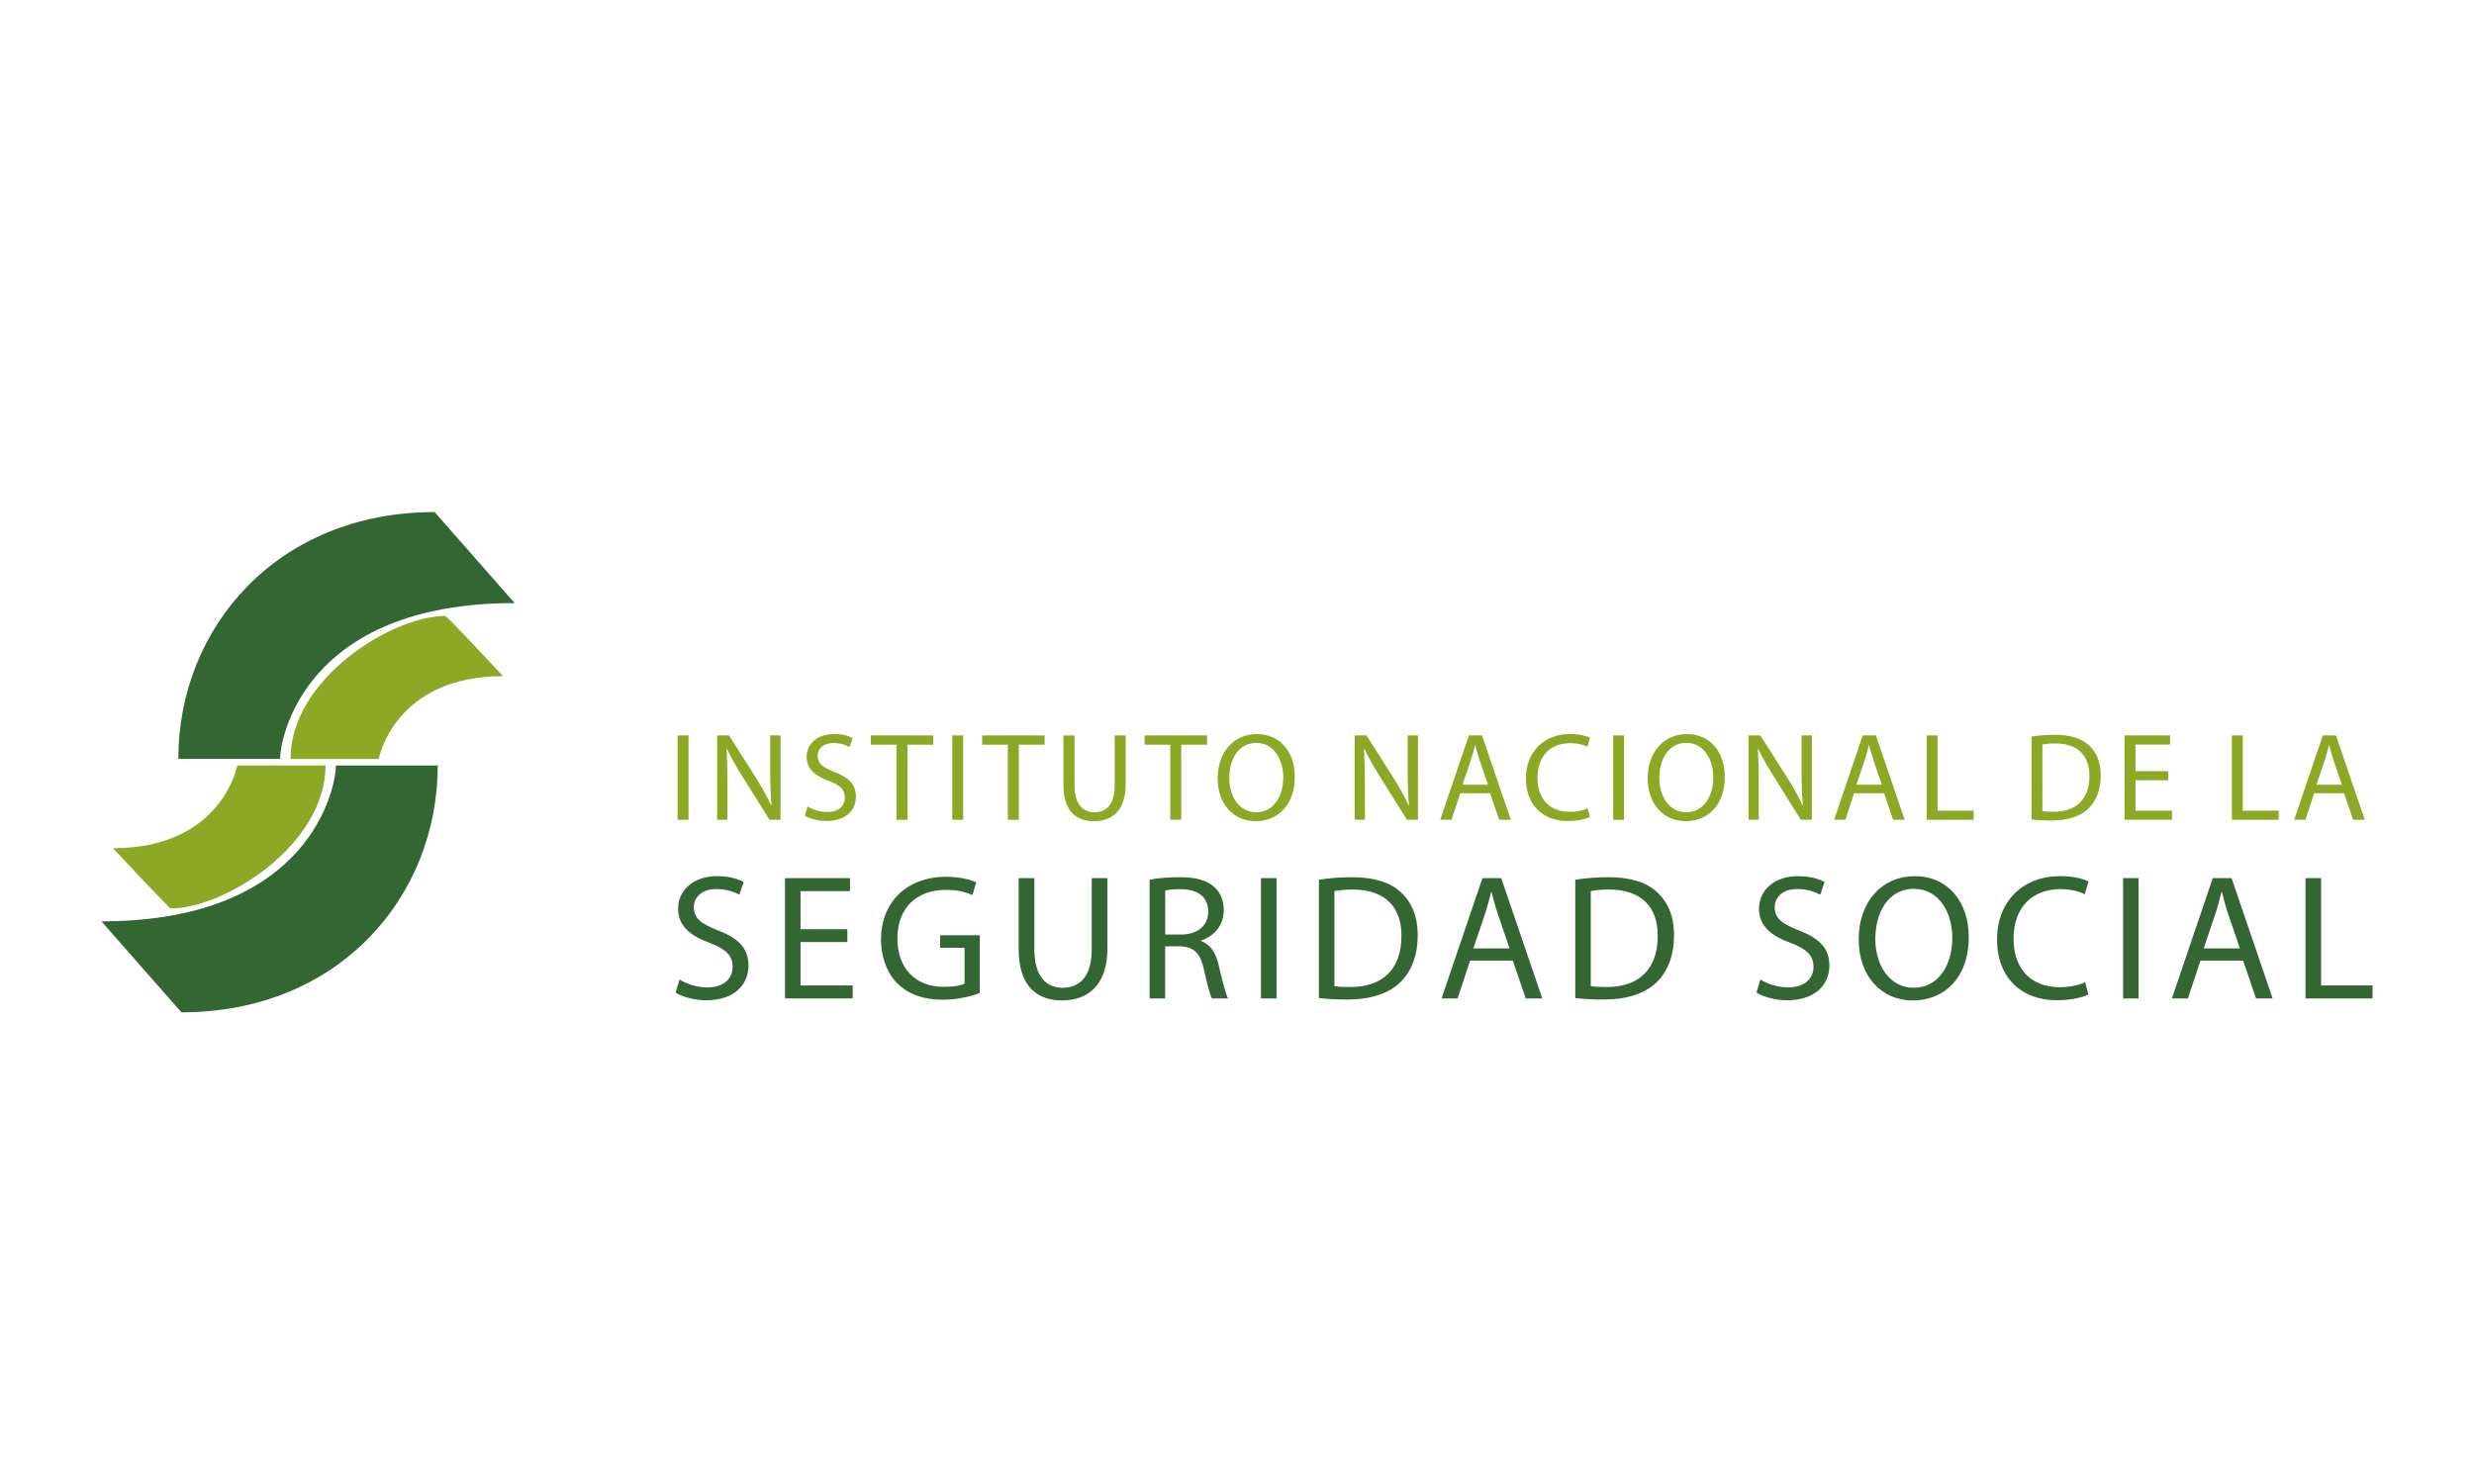 <?xml version="1.0" encoding="utf-8"?>
<!-- Generator: Adobe Illustrator 16.0.0, SVG Export Plug-In . SVG Version: 6.00 Build 0)  -->
<!DOCTYPE svg PUBLIC "-//W3C//DTD SVG 1.1//EN" "http://www.w3.org/Graphics/SVG/1.1/DTD/svg11.dtd">
<svg version="1.1" id="Capa_1" xmlns="http://www.w3.org/2000/svg" xmlns:xlink="http://www.w3.org/1999/xlink" x="0px" y="0px"
	 width="100px" height="60px" viewBox="0 0 100 60" enable-background="new 0 0 100 60" xml:space="preserve">
<g>
	<g>
		<path fill="#336633" d="M27.467,39.604c0.282,0.174,0.694,0.318,1.127,0.318c0.643,0,1.018-0.34,1.018-0.832
			c0-0.453-0.26-0.713-0.917-0.965c-0.794-0.283-1.286-0.695-1.286-1.381c0-0.758,0.629-1.32,1.575-1.32
			c0.498,0,0.859,0.115,1.075,0.238l-0.173,0.512c-0.159-0.086-0.483-0.23-0.924-0.23c-0.664,0-0.917,0.396-0.917,0.729
			c0,0.455,0.295,0.679,0.967,0.939c0.824,0.318,1.242,0.715,1.242,1.43c0,0.751-0.556,1.4-1.704,1.4
			c-0.47,0-0.982-0.137-1.242-0.311L27.467,39.604z"/>
		<path fill="#336633" d="M34.25,38.088h-1.892v1.755h2.108v0.526H31.73v-4.866h2.628v0.526h-2v1.539h1.892V38.088z"/>
		<path fill="#336633" d="M39.602,40.152c-0.28,0.102-0.836,0.268-1.494,0.268c-0.737,0-1.343-0.188-1.819-0.643
			c-0.418-0.404-0.679-1.055-0.679-1.813c0.008-1.451,1.004-2.514,2.636-2.514c0.563,0,1.003,0.123,1.213,0.225l-0.152,0.513
			c-0.261-0.116-0.584-0.209-1.076-0.209c-1.184,0-1.958,0.737-1.958,1.957c0,1.234,0.744,1.964,1.878,1.964
			c0.411,0,0.693-0.058,0.837-0.131v-1.45H38v-0.505h1.603V40.152z"/>
		<path fill="#336633" d="M41.809,35.503v2.882c0,1.09,0.483,1.552,1.134,1.552c0.721,0,1.184-0.478,1.184-1.552v-2.882h0.636v2.837
			c0,1.494-0.788,2.109-1.842,2.109c-0.996,0-1.747-0.57-1.747-2.08v-2.866H41.809z"/>
		<path fill="#336633" d="M46.469,35.568c0.318-0.065,0.771-0.102,1.205-0.102c0.672,0,1.105,0.123,1.408,0.397
			c0.246,0.216,0.383,0.548,0.383,0.924c0,0.642-0.402,1.068-0.918,1.241v0.021c0.377,0.131,0.601,0.477,0.716,0.982
			c0.159,0.678,0.274,1.148,0.376,1.336H48.99c-0.081-0.137-0.189-0.556-0.326-1.162c-0.145-0.672-0.404-0.925-0.975-0.945h-0.592
			v2.107h-0.629V35.568z M47.098,37.784h0.641c0.673,0,1.099-0.368,1.099-0.924c0-0.628-0.454-0.902-1.119-0.911
			c-0.303,0-0.521,0.03-0.62,0.059V37.784z"/>
		<path fill="#336633" d="M51.597,35.503v4.866h-0.628v-4.866H51.597z"/>
		<path fill="#336633" d="M53.311,35.568c0.383-0.059,0.838-0.102,1.336-0.102c0.901,0,1.546,0.209,1.972,0.605
			c0.433,0.398,0.686,0.961,0.686,1.748c0,0.795-0.245,1.444-0.7,1.891c-0.455,0.457-1.207,0.703-2.151,0.703
			c-0.448,0-0.825-0.023-1.142-0.059V35.568z M53.938,39.871c0.16,0.029,0.393,0.036,0.638,0.036c1.341,0,2.071-0.751,2.071-2.065
			c0.008-1.148-0.643-1.877-1.972-1.877c-0.325,0-0.569,0.029-0.737,0.064V39.871z"/>
		<path fill="#336633" d="M59.422,38.838l-0.506,1.531h-0.648l1.653-4.866h0.759l1.66,4.866h-0.671l-0.521-1.531H59.422z
			 M61.018,38.348l-0.476-1.4c-0.108-0.318-0.181-0.607-0.255-0.889h-0.013c-0.072,0.289-0.151,0.585-0.245,0.881l-0.477,1.408
			H61.018z"/>
		<path fill="#336633" d="M63.672,35.568c0.381-0.059,0.838-0.102,1.336-0.102c0.901,0,1.545,0.209,1.971,0.605
			c0.434,0.398,0.686,0.961,0.686,1.748c0,0.795-0.245,1.444-0.699,1.891c-0.457,0.457-1.207,0.703-2.152,0.703
			c-0.449,0-0.824-0.023-1.141-0.059V35.568z M64.299,39.871c0.159,0.029,0.391,0.036,0.637,0.036c1.342,0,2.07-0.751,2.07-2.065
			c0.008-1.148-0.641-1.877-1.971-1.877c-0.324,0-0.57,0.029-0.736,0.064V39.871z"/>
		<path fill="#336633" d="M71.156,39.604c0.281,0.174,0.693,0.318,1.126,0.318c0.643,0,1.02-0.34,1.02-0.832
			c0-0.453-0.261-0.713-0.917-0.965c-0.795-0.283-1.286-0.695-1.286-1.381c0-0.758,0.628-1.32,1.573-1.32
			c0.498,0,0.859,0.115,1.077,0.238l-0.173,0.512c-0.16-0.086-0.484-0.23-0.926-0.23c-0.664,0-0.916,0.396-0.916,0.729
			c0,0.455,0.296,0.679,0.969,0.939c0.821,0.318,1.241,0.715,1.241,1.43c0,0.751-0.556,1.4-1.705,1.4
			c-0.468,0-0.981-0.137-1.241-0.311L71.156,39.604z"/>
		<path fill="#336633" d="M79.578,37.887c0,1.674-1.019,2.563-2.26,2.563c-1.285,0-2.189-0.996-2.189-2.471
			c0-1.545,0.962-2.555,2.262-2.555C78.719,35.424,79.578,36.441,79.578,37.887z M75.801,37.965c0,1.04,0.564,1.972,1.553,1.972
			c0.996,0,1.561-0.917,1.561-2.022c0-0.967-0.506-1.979-1.553-1.979C76.322,35.936,75.801,36.896,75.801,37.965z"/>
		<path fill="#336633" d="M84.412,40.211c-0.23,0.115-0.693,0.23-1.285,0.23c-1.373,0-2.406-0.866-2.406-2.463
			c0-1.522,1.033-2.555,2.543-2.555c0.607,0,0.99,0.13,1.154,0.215l-0.15,0.514c-0.238-0.115-0.576-0.203-0.981-0.203
			c-1.141,0-1.899,0.73-1.899,2.01c0,1.189,0.686,1.955,1.871,1.955c0.382,0,0.771-0.08,1.024-0.203L84.412,40.211z"/>
		<path fill="#336633" d="M86.443,35.503v4.866h-0.627v-4.866H86.443z"/>
		<path fill="#336633" d="M88.943,38.838l-0.506,1.531h-0.649l1.653-4.866h0.76l1.66,4.866h-0.672l-0.521-1.531H88.943z
			 M90.539,38.348l-0.477-1.4c-0.107-0.318-0.18-0.607-0.254-0.889h-0.014c-0.072,0.289-0.15,0.585-0.245,0.881l-0.476,1.408H90.539
			z"/>
		<path fill="#336633" d="M93.191,35.503h0.629v4.34h2.08v0.526h-2.709V35.503z"/>
	</g>
	<g>
		<path fill="#8CA824" d="M27.83,29.734v3.411h-0.44v-3.411H27.83z"/>
		<path fill="#8CA824" d="M28.988,33.145v-3.411h0.481l1.093,1.725c0.252,0.4,0.45,0.76,0.612,1.109l0.01-0.006
			c-0.041-0.455-0.051-0.869-0.051-1.402v-1.426h0.415v3.411h-0.444l-1.084-1.73c-0.237-0.379-0.465-0.769-0.637-1.138l-0.015,0.004
			c0.025,0.43,0.035,0.84,0.035,1.407v1.457H28.988z"/>
		<path fill="#8CA824" d="M32.645,32.608c0.198,0.121,0.485,0.224,0.789,0.224c0.45,0,0.714-0.239,0.714-0.583
			c0-0.319-0.182-0.501-0.644-0.677c-0.556-0.198-0.9-0.486-0.9-0.968c0-0.532,0.441-0.926,1.104-0.926
			c0.349,0,0.603,0.081,0.754,0.167l-0.122,0.359c-0.112-0.061-0.338-0.162-0.648-0.162c-0.466,0-0.642,0.278-0.642,0.512
			c0,0.318,0.208,0.475,0.677,0.656c0.577,0.223,0.87,0.502,0.87,1.002c0,0.527-0.388,0.982-1.193,0.982
			c-0.329,0-0.689-0.096-0.871-0.217L32.645,32.608z"/>
		<path fill="#8CA824" d="M36.235,30.109h-1.038v-0.375h2.525v0.375H36.68v3.036h-0.445V30.109z"/>
		<path fill="#8CA824" d="M38.931,29.734v3.411h-0.44v-3.411H38.931z"/>
		<path fill="#8CA824" d="M40.737,30.109H39.7v-0.375h2.524v0.375h-1.043v3.036h-0.444V30.109z"/>
		<path fill="#8CA824" d="M43.432,29.734v2.018c0,0.764,0.339,1.09,0.795,1.09c0.504,0,0.829-0.336,0.829-1.09v-2.018h0.444v1.989
			c0,1.048-0.55,1.478-1.29,1.478c-0.698,0-1.225-0.399-1.225-1.456v-2.01H43.432z"/>
		<path fill="#8CA824" d="M47.303,30.109h-1.038v-0.375h2.524v0.375h-1.043v3.036h-0.443V30.109z"/>
		<path fill="#8CA824" d="M52.336,31.404c0,1.174-0.715,1.796-1.586,1.796c-0.899,0-1.532-0.698-1.532-1.73
			c0-1.083,0.673-1.791,1.584-1.791C51.732,29.679,52.336,30.391,52.336,31.404z M49.688,31.459c0,0.729,0.396,1.383,1.088,1.383
			c0.699,0,1.094-0.644,1.094-1.418c0-0.678-0.354-1.387-1.088-1.387C50.053,30.037,49.688,30.71,49.688,31.459z"/>
		<path fill="#8CA824" d="M54.756,33.145v-3.411h0.48l1.094,1.725c0.252,0.4,0.449,0.76,0.611,1.109l0.012-0.006
			c-0.042-0.455-0.053-0.869-0.053-1.402v-1.426h0.416v3.411h-0.445l-1.082-1.73c-0.239-0.379-0.467-0.769-0.639-1.138l-0.016,0.004
			c0.025,0.43,0.035,0.84,0.035,1.407v1.457H54.756z"/>
		<path fill="#8CA824" d="M59.024,32.072l-0.354,1.072h-0.455l1.159-3.411h0.53l1.164,3.411h-0.471l-0.365-1.072H59.024z
			 M60.144,31.728l-0.335-0.981c-0.076-0.223-0.127-0.425-0.178-0.623h-0.01c-0.051,0.204-0.105,0.411-0.172,0.619l-0.334,0.985
			H60.144z"/>
		<path fill="#8CA824" d="M64.266,33.033c-0.162,0.08-0.486,0.162-0.902,0.162c-0.961,0-1.686-0.607-1.686-1.726
			c0-1.068,0.725-1.791,1.783-1.791c0.424,0,0.692,0.09,0.809,0.151l-0.105,0.36c-0.168-0.081-0.406-0.142-0.689-0.142
			c-0.799,0-1.33,0.511-1.33,1.405c0,0.836,0.48,1.372,1.311,1.372c0.268,0,0.541-0.055,0.719-0.142L64.266,33.033z"/>
		<path fill="#8CA824" d="M65.645,29.734v3.411h-0.439v-3.411H65.645z"/>
		<path fill="#8CA824" d="M69.717,31.404c0,1.174-0.713,1.796-1.584,1.796c-0.9,0-1.532-0.698-1.532-1.73
			c0-1.083,0.673-1.791,1.583-1.791C69.115,29.679,69.717,30.391,69.717,31.404z M67.07,31.459c0,0.729,0.395,1.383,1.088,1.383
			c0.699,0,1.094-0.644,1.094-1.418c0-0.678-0.354-1.387-1.088-1.387C67.436,30.037,67.07,30.71,67.07,31.459z"/>
		<path fill="#8CA824" d="M70.676,33.145v-3.411h0.48l1.095,1.725c0.253,0.4,0.45,0.76,0.61,1.109l0.012-0.006
			c-0.041-0.455-0.051-0.869-0.051-1.402v-1.426h0.414v3.411h-0.445l-1.082-1.73c-0.238-0.379-0.466-0.769-0.639-1.138l-0.015,0.004
			c0.024,0.43,0.034,0.84,0.034,1.407v1.457H70.676z"/>
		<path fill="#8CA824" d="M74.945,32.072l-0.354,1.072h-0.455l1.157-3.411h0.532l1.162,3.411H76.52l-0.363-1.072H74.945z
			 M76.063,31.728l-0.335-0.981c-0.074-0.223-0.125-0.425-0.176-0.623h-0.01c-0.051,0.204-0.107,0.411-0.173,0.619l-0.333,0.985
			H76.063z"/>
		<path fill="#8CA824" d="M77.878,29.734h0.44v3.042h1.458v0.369h-1.898V29.734z"/>
		<path fill="#8CA824" d="M82.115,29.779c0.27-0.04,0.588-0.071,0.938-0.071c0.632,0,1.082,0.146,1.382,0.425
			c0.304,0.279,0.479,0.673,0.479,1.224c0,0.559-0.172,1.013-0.49,1.326c-0.318,0.319-0.845,0.492-1.508,0.492
			c-0.313,0-0.577-0.016-0.801-0.041V29.779z M82.556,32.795c0.112,0.021,0.274,0.025,0.446,0.025c0.941,0,1.452-0.526,1.452-1.446
			c0.005-0.806-0.45-1.316-1.382-1.316c-0.227,0-0.398,0.021-0.517,0.046V32.795z"/>
		<path fill="#8CA824" d="M87.641,31.546h-1.326v1.229h1.477v0.369h-1.917v-3.411h1.843v0.37h-1.402v1.078h1.326V31.546z"/>
		<path fill="#8CA824" d="M90.213,29.734h0.441v3.042h1.457v0.369h-1.898V29.734z"/>
		<path fill="#8CA824" d="M93.541,32.072l-0.354,1.072h-0.455l1.158-3.411h0.531l1.164,3.411h-0.471l-0.364-1.072H93.541z
			 M94.66,31.728l-0.336-0.981c-0.074-0.223-0.125-0.425-0.176-0.623h-0.01c-0.051,0.204-0.107,0.411-0.172,0.619l-0.335,0.985
			H94.66z"/>
	</g>
	<path fill="#336633" d="M17.568,20.703c-6.352,0-10.36,4.663-10.36,9.981h4.114c0-0.841,0.986-6.301,9.48-6.301L17.568,20.703z"/>
	<path fill="#8CA824" d="M11.743,30.684h3.567c0,0,0.614-3.346,5.023-3.346c0,0-2.262-2.434-2.336-2.434
		C15.837,24.904,11.743,27.455,11.743,30.684z"/>
	<path fill="#336633" d="M7.333,40.93c6.351,0,10.36-4.662,10.36-9.98h-4.114c0,0.841-0.987,6.301-9.479,6.301L7.333,40.93z"/>
	<path fill="#8CA824" d="M13.158,30.949H9.592c0,0-0.614,3.346-5.023,3.346c0,0,2.262,2.434,2.335,2.434
		C9.065,36.729,13.158,34.178,13.158,30.949z"/>
</g>
</svg>
